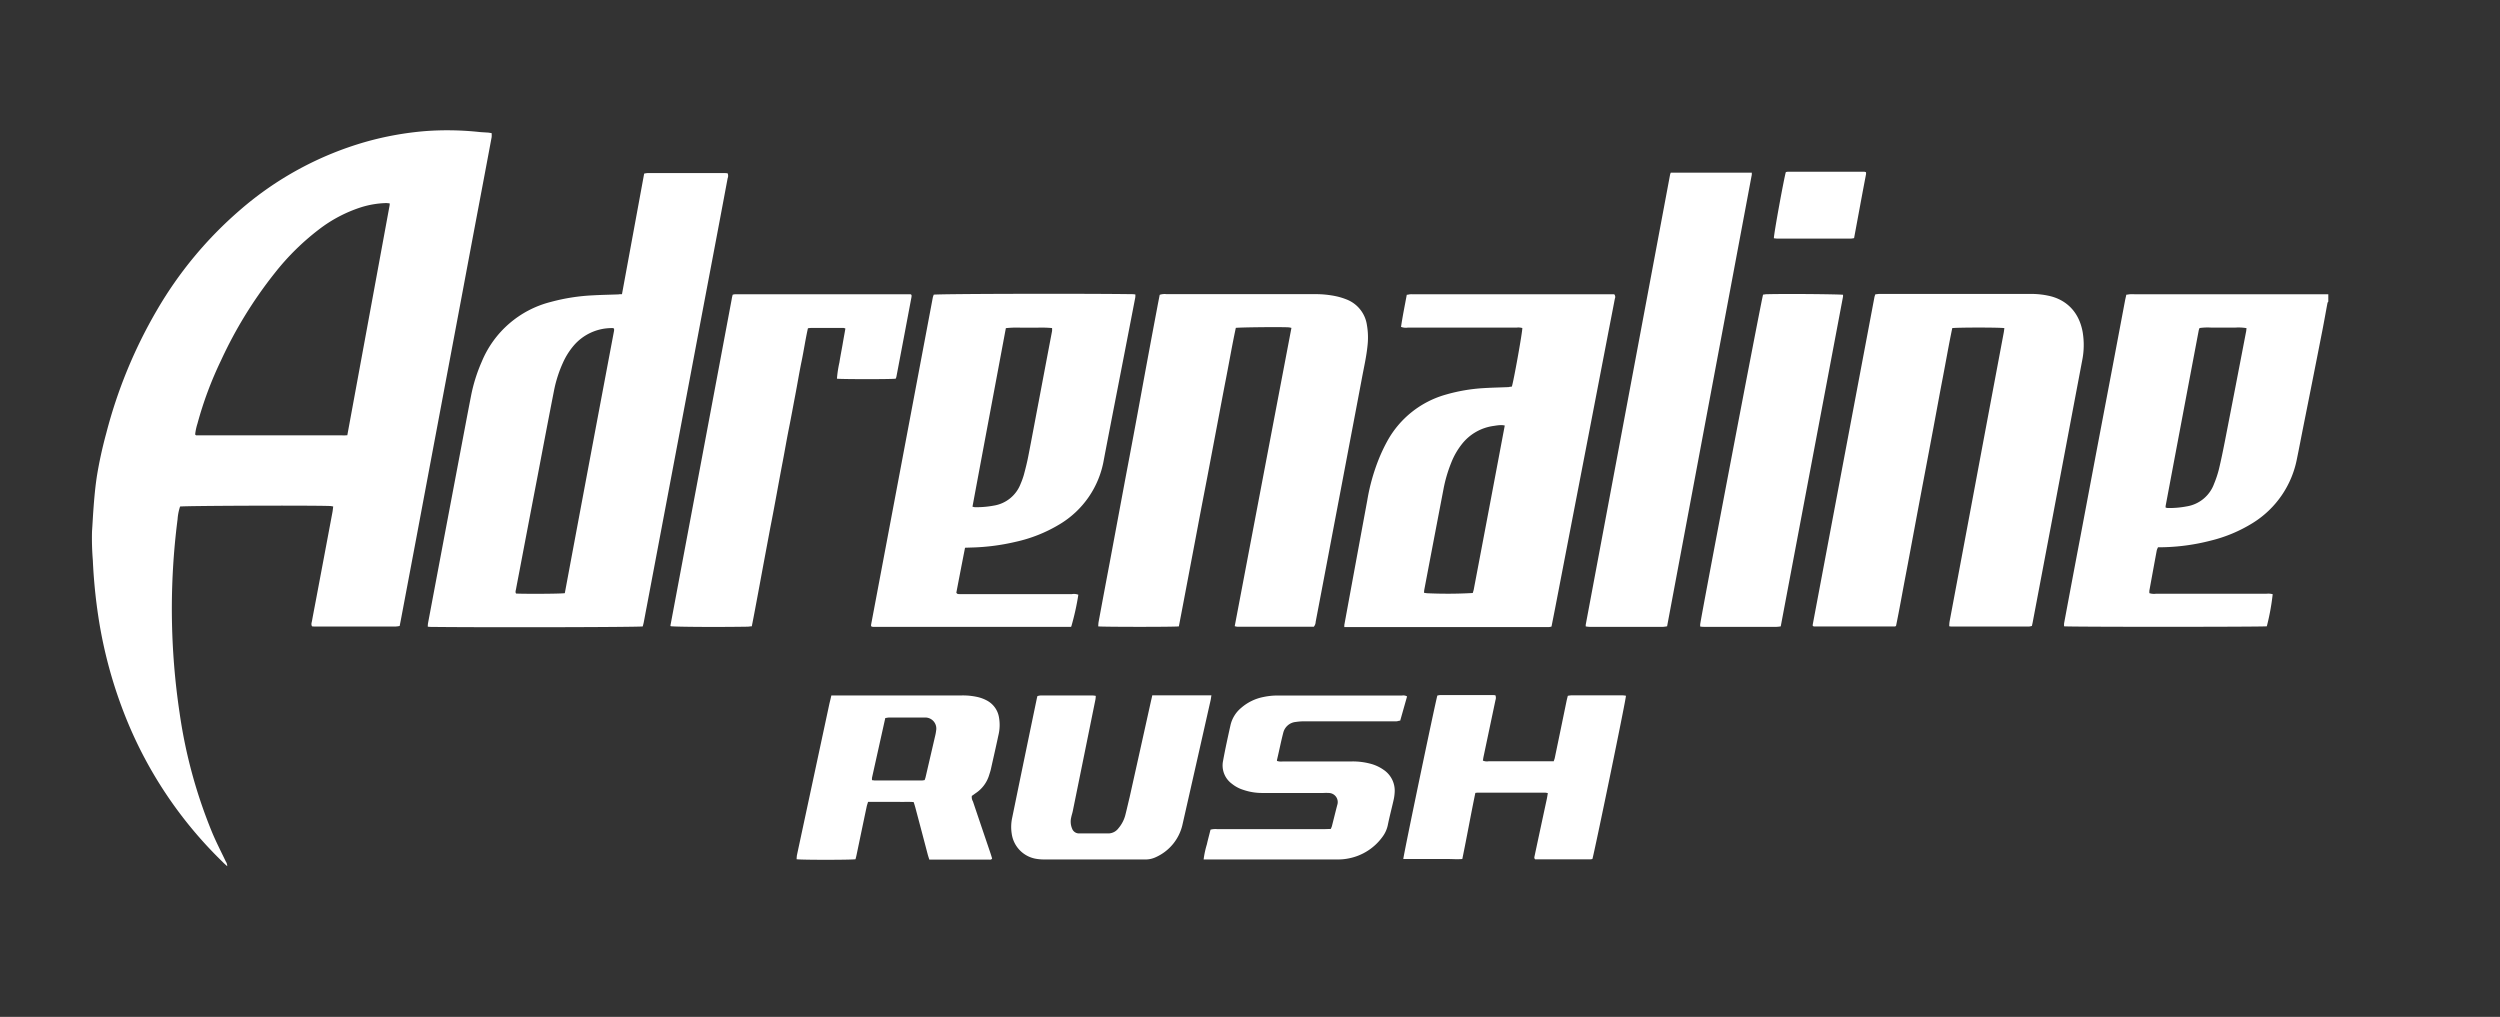 <?xml version="1.0" encoding="UTF-8"?> <svg xmlns="http://www.w3.org/2000/svg" id="Слой_1" data-name="Слой 1" viewBox="0 0 611.84 248.86"><rect x="0" y="0" width="611.84" height="248.86" fill="#333333" stroke="none"/> <defs> <style>.cls-1{fill:#fff;}</style> </defs> <path class="cls-1" d="M569.82,73.82a1,1,0,0,0-.2.32c-.43,2.28-.82,4.55-1.27,6.82q-2.31,11.79-4.67,23.57c-.51,2.57-1,5.15-1.53,7.72A23.74,23.74,0,0,1,551.32,128,35.3,35.3,0,0,1,541,132.32a50.64,50.64,0,0,1-11.75,1.61h-1.1a4.44,4.44,0,0,0-.31.75c-.61,3.28-1.21,6.57-1.81,9.85a4.56,4.56,0,0,0,0,.64,3.78,3.78,0,0,0,1.62.14h27a4.31,4.31,0,0,1,1.56.11,55.65,55.65,0,0,1-1.44,7.86c-1,.16-48.32.17-49.61,0a3.66,3.66,0,0,1,0-.74q2-10.76,4.05-21.51,1.94-10.29,3.88-20.59L517,89.86l3.09-16.39c.09-.43.19-.86.3-1.35.33,0,.63-.1.92-.11s.81,0,1.21,0h45.57c.58,0,1.15,0,1.73,0Zm-20,6.49a11.88,11.88,0,0,0-2.84-.13c-1,0-2,0-2.94,0s-1.87,0-2.81,0a14.2,14.2,0,0,0-2.91.1,2.62,2.62,0,0,0-.2.52q-4.07,21.51-8.11,43a1.68,1.68,0,0,0,0,.42,2.33,2.33,0,0,0,.51.11,22.71,22.71,0,0,0,4.65-.4,8.56,8.56,0,0,0,6.69-5.52,25.78,25.78,0,0,0,1.18-3.54c.54-2.24,1-4.51,1.45-6.78q2.61-13.36,5.17-26.73C549.75,81,549.76,80.69,549.8,80.31Z"></path> <path class="cls-1" d="M55.61,212c-.43-.4-.77-.67-1.07-1a102.28,102.28,0,0,1-23.68-35.21,111.15,111.15,0,0,1-6.76-24.66,130.45,130.45,0,0,1-1.38-14,66.62,66.62,0,0,1-.2-7.07c.12-1.68.2-3.37.32-5.06.21-2.93.46-5.86.92-8.76A102.51,102.51,0,0,1,26,106.05,118.26,118.26,0,0,1,38.35,76,96.1,96.1,0,0,1,58.71,51.43,80.78,80.78,0,0,1,89.58,34.69a76.63,76.63,0,0,1,14.57-2.61,73.78,73.78,0,0,1,13.21.23c.62.06,1.25.08,1.87.13.35,0,.69.09,1.09.14a6,6,0,0,1,0,1q-1.75,9.38-3.53,18.76-1.82,9.65-3.62,19.28l-3.6,19.15-3.9,20.73-3.84,20.47L98.2,151.2c-.12.65-.25,1.3-.39,2a6.81,6.81,0,0,1-.94.13H77c-.22,0-.43,0-.64-.05-.28-.49-.07-.92,0-1.34.37-2.06.78-4.11,1.16-6.16q1.93-10.23,3.85-20.47c.08-.43.11-.86.18-1.35a6.57,6.57,0,0,0-.71-.12c-4.62-.18-35.6-.07-36.77.13a12.6,12.6,0,0,0-.61,3.11,172.24,172.24,0,0,0,.51,47.51,121.83,121.83,0,0,0,8,29.27c1,2.37,2.19,4.67,3.3,7A2,2,0,0,1,55.61,212ZM85,106.52c3.47-18.86,6.92-37.58,10.36-56.31a1.93,1.93,0,0,0,0-.45c-.31,0-.61-.07-.91-.06a22.44,22.44,0,0,0-6,1,33.91,33.91,0,0,0-10.47,5.51A60.2,60.2,0,0,0,67.31,66.74,104.93,104.93,0,0,0,54.05,88.3a89.47,89.47,0,0,0-5.72,15.36,13.35,13.35,0,0,0-.57,2.68c.12.1.18.2.25.2l35.68,0C84.08,106.59,84.47,106.55,85,106.52Z"></path> <path class="cls-1" d="M152.22,72c1.82-9.88,3.62-19.67,5.43-29.51a5.29,5.29,0,0,1,.8-.13q9.5,0,19,0a5.86,5.86,0,0,1,.63.06,1.59,1.59,0,0,1,0,1.21q-1.87,10-3.78,20.06-1.83,9.64-3.65,19.28-2.07,11-4.13,21.9t-4.16,22l-4.14,21.9c-.23,1.18-.44,2.36-.67,3.54-.07.35-.17.68-.25,1-1.37.19-37.22.27-51.51.12-.35,0-.7,0-1.1-.07a6.58,6.58,0,0,1,.06-.83q2-10.62,4-21.24l3.87-20.46c.89-4.67,1.76-9.35,2.67-14a39.4,39.4,0,0,1,2.59-8.26,24.89,24.89,0,0,1,16.94-14.68,47.66,47.66,0,0,1,10.27-1.61c2.09-.12,4.18-.15,6.28-.23C151.6,72,151.82,72,152.22,72Zm-14,73.22q6-32.17,12.06-64.27a2.9,2.9,0,0,0,0-.51.81.81,0,0,0-.25-.14,5,5,0,0,0-.67,0,12.25,12.25,0,0,0-8.91,4.23,17.58,17.58,0,0,0-2.69,4.27,30.8,30.8,0,0,0-2.16,6.72c-1.36,6.94-2.68,13.88-4,20.83q-2.1,10.93-4.18,21.88c-.37,2-.76,3.93-1.12,5.89-.06.38-.25.78,0,1.14C127.48,145.36,136.94,145.36,138.25,145.17Z"></path> <path class="cls-1" d="M490.54,80.3c-1.46-.19-11.65-.17-12.75,0-.84,4-1.54,8.08-2.32,12.13s-1.52,8.14-2.28,12.2-1.53,8.14-2.3,12.2-1.51,8-2.27,12.07-1.51,8.13-2.29,12.2-1.48,8.12-2.3,12.07l-.22.15-.13,0-18.84,0c-.27,0-.54,0-.8,0a.82.82,0,0,1-.26-.06.56.56,0,0,1-.13-.07,1.2,1.2,0,0,1,0-.38q7.54-40.06,15.1-80.13a4.36,4.36,0,0,1,.23-.66c.32,0,.62-.08.93-.08q18.84,0,37.69,0a20,20,0,0,1,3.7.43c3.92.81,7.44,3.5,8.41,8.93a19.32,19.32,0,0,1-.14,7q-3.69,19.49-7.36,39l-4.77,25.18c-.05.22-.1.43-.16.71a3.74,3.74,0,0,1-.74.15H477.78c-.22,0-.44,0-.73-.08a8.87,8.87,0,0,1,.07-1.07l2.73-14.56q1.81-9.64,3.61-19.28t3.61-19.29l3.3-17.57C490.44,81.16,490.48,80.77,490.54,80.3Z"></path> <path class="cls-1" d="M288.51,153.3c-1.5.16-18.61.14-19.73,0a8.57,8.57,0,0,1,.07-1q1.36-7.35,2.75-14.69l3.84-20.6q2-10.5,3.92-21t3.88-20.86c.18-1,.39-2,.58-3a3.73,3.73,0,0,1,1.66-.16H321.7a24.32,24.32,0,0,1,5.18.49,15.93,15.93,0,0,1,2.55.76,7.93,7.93,0,0,1,5.11,6.35,17.63,17.63,0,0,1,.15,4.92c-.26,2.67-.86,5.27-1.35,7.89-1.37,7.3-2.77,14.6-4.15,21.9s-2.76,14.51-4.13,21.76q-1.53,8.07-3.07,16.13a1.91,1.91,0,0,1-.45,1.19H302.78a3.48,3.48,0,0,1-.6-.13q6.93-36.5,13.88-73a4.79,4.79,0,0,0-.7-.14c-2.57-.12-11.84,0-12.91.13-.86,4-1.56,8.07-2.35,12.13s-1.55,8.12-2.32,12.19l-2.31,12.19c-.77,4-1.55,8-2.31,12.06s-1.54,8.13-2.31,12.2S289.3,149.2,288.51,153.3Z"></path> <path class="cls-1" d="M370,94.62c.43-1.25,2.57-13.17,2.57-14.34a3.62,3.62,0,0,0-1.43-.1h-26.6a3.36,3.36,0,0,1-1.66-.18c.39-2.62.92-5.22,1.41-7.86.32,0,.58-.1.83-.12s.63,0,.94,0h49a1,1,0,0,1,.15,1.09c-.63,3.32-1.29,6.64-1.93,10l-4.14,21.49-4.38,22.67-4.17,21.62c-.29,1.48-.59,3-.88,4.45a3.08,3.08,0,0,1-.57.12H329c0-.33,0-.57.06-.81q2.77-15.1,5.56-30.19a48.58,48.58,0,0,1,2.88-10.26,40.67,40.67,0,0,1,2-4.21,23.66,23.66,0,0,1,14.36-11.42,42.21,42.21,0,0,1,9.19-1.58c2.05-.13,4.1-.16,6.14-.25C369.47,94.67,369.73,94.64,370,94.62Zm-9.56,50.51c.07-.26.18-.55.24-.85q3.8-20,7.59-40.14a4.45,4.45,0,0,0-.87-.1c-.62,0-1.24.11-1.86.2a11.91,11.91,0,0,0-7.7,4.37,17.81,17.81,0,0,0-2.71,4.73,34.1,34.1,0,0,0-1.86,6.39q-2.36,12.31-4.7,24.63a7,7,0,0,0-.06.71,6.21,6.21,0,0,0,.8.12A108.52,108.52,0,0,0,360.41,145.13Z"></path> <path class="cls-1" d="M213.19,153.25a1.63,1.63,0,0,1,0-.38l15.09-80c.05-.26.16-.51.23-.75,1.25-.21,34.93-.3,48.25-.13.35,0,.7,0,1.11.08,0,.37,0,.68-.08,1q-2.7,14-5.42,27.91c-.74,3.84-1.49,7.68-2.22,11.52a22.89,22.89,0,0,1-10.94,15.88,35.54,35.54,0,0,1-10.63,4.22A52.82,52.82,0,0,1,237.7,134l-1.52.05q-1.1,5.61-2.13,11c.23.39.51.34.77.35h27.53a3.08,3.08,0,0,1,1.56.15,62,62,0,0,1-1.73,7.79l-.11.07a.33.33,0,0,1-.13,0c-.44,0-.89,0-1.33,0l-47,0a.78.78,0,0,1-.25-.07A.56.56,0,0,1,213.19,153.25ZM238,124a4.1,4.1,0,0,0,.57.13,23.43,23.43,0,0,0,4.65-.39,8.45,8.45,0,0,0,6.55-5.3,19.42,19.42,0,0,0,.81-2.25c.4-1.5.78-3,1.08-4.54.88-4.49,1.71-9,2.57-13.49q1.62-8.58,3.25-17.16a7,7,0,0,0,0-.71,27.82,27.82,0,0,0-3.75-.09c-1.25,0-2.5,0-3.74,0a24.73,24.73,0,0,0-3.82.11C243.46,94.84,240.72,109.37,238,124Z"></path> <path class="cls-1" d="M408.9,42.25h19.83c0,.37,0,.59-.06.8L408,153.28a8.79,8.79,0,0,1-.94.13H389a7,7,0,0,1-.91-.1,2.65,2.65,0,0,1,0-.45q10.31-55,20.63-110.07A3.11,3.11,0,0,1,408.9,42.25Z"></path> <path class="cls-1" d="M179.31,72.13a2.78,2.78,0,0,1,.53-.11l43,0c.07,0,.14.09.24.16a2.67,2.67,0,0,1,0,.49q-1.84,9.78-3.7,19.54a2.19,2.19,0,0,1-.18.47c-1.34.16-13.29.14-14.37,0a27.76,27.76,0,0,1,.61-4c.21-1.41.5-2.8.74-4.2s.48-2.71.72-4.07a1.52,1.52,0,0,0-.44-.15l-8,0a6,6,0,0,0-.73.08c-.61,2.7-1,5.42-1.56,8.11s-1,5.43-1.52,8.14-1,5.42-1.55,8.13-1,5.42-1.52,8.13-1,5.34-1.49,8-1,5.42-1.54,8.13L187.05,137c-.51,2.72-1,5.43-1.51,8.14s-1,5.41-1.55,8.14c-.38,0-.69.08-1,.09-7.21.12-17.51.06-18.82-.11,0,0-.07-.05-.08-.09a.31.31,0,0,1,0-.13q7.5-39.95,15-79.89C179.12,72.84,179.22,72.5,179.31,72.13Z"></path> <path class="cls-1" d="M451.05,72.14a3,3,0,0,1,0,.47q-7.62,40.32-15.24,80.69a9.44,9.44,0,0,1-1,.11H417.1c-.3,0-.61,0-1-.08a5.21,5.21,0,0,1,0-.56c.45-3.1,15-79.56,15.39-80.67.23,0,.49-.08.75-.09C437.14,71.87,449.76,72,451.05,72.14Z"></path> <path class="cls-1" d="M203.46,170.2l1.44,0h30.47a16.49,16.49,0,0,1,3.71.35,9.15,9.15,0,0,1,2.5.92,5.71,5.71,0,0,1,2.89,4,10.66,10.66,0,0,1-.13,4.5c-.59,2.79-1.23,5.56-1.85,8.34-.11.48-.28.94-.42,1.41a8.11,8.11,0,0,1-3.29,4.4l-.94.67a2.06,2.06,0,0,0,.27,1.34c1.43,4.25,2.88,8.51,4.32,12.76.14.42.26.84.38,1.21-.21.36-.5.28-.74.28h-13.9c-.22,0-.44,0-.73,0-.13-.43-.28-.84-.39-1.26q-1.49-5.69-3-11.36c-.12-.47-.27-.93-.44-1.46-1.27-.11-2.51,0-3.74-.06h-7.42c-.12.41-.26.78-.34,1.16-.83,3.91-1.64,7.83-2.46,11.75-.08.39-.18.78-.28,1.14-1,.17-12.92.19-14.41,0a8.09,8.09,0,0,1,.08-1l3-14,4.95-23.1C203.14,171.57,203.29,171,203.46,170.2Zm9.95,20.74c.3,0,.48.07.65.07q5.81,0,11.61,0a5.12,5.12,0,0,0,.63-.1c.08-.27.17-.48.22-.69L228.89,180a9.4,9.4,0,0,0,.21-1.18,2.7,2.7,0,0,0-2.85-3.21h-8.67c-.29,0-.59.08-.92.12l-3.25,14.62A4.19,4.19,0,0,0,213.41,190.94Z"></path> <path class="cls-1" d="M389.72,210.22a2.27,2.27,0,0,1-.48.09H375.7c-.3-.32-.18-.57-.13-.82q1.49-7,3-14c.09-.43.15-.87.24-1.38a4,4,0,0,0-.67-.12H361.93c-.26,0-.52,0-.86.07-1.12,5.38-2.07,10.75-3.19,16.17-1.25.11-2.45,0-3.64,0s-2.4,0-3.61,0-2.4,0-3.61,0-2.39,0-3.58,0c.07-1.1,7.77-38,8.33-40a4.4,4.4,0,0,1,.74-.13c4.28,0,8.56,0,12.83,0a4.78,4.78,0,0,1,.65.07,1.76,1.76,0,0,1,0,1.2L363,185.56c0,.18-.05.35-.09.58a2.38,2.38,0,0,0,1.41.17h15.93c.1-.32.21-.56.26-.81q1.47-7.06,2.92-14.12c.08-.34.17-.68.27-1.09a7.33,7.33,0,0,1,.91-.12q6.21,0,12.42,0a6.88,6.88,0,0,1,.9.1C397.9,171.42,390.21,208.62,389.72,210.22Z"></path> <path class="cls-1" d="M282,170.18h14.48c-.1.56-.14,1-.23,1.33q-3.43,15.23-6.89,30.46a11.5,11.5,0,0,1-6.41,7.77,5.9,5.9,0,0,1-2.85.6c-2.94,0-5.88,0-8.82,0-5.26,0-10.51,0-15.77,0a11.53,11.53,0,0,1-2.12-.19,7.24,7.24,0,0,1-5.78-6.08,10.6,10.6,0,0,1,.09-3.85q3-14.64,6.05-29.28l.14-.58a3.74,3.74,0,0,1,.74-.15h12.83a5.5,5.5,0,0,1,.71.09,6.25,6.25,0,0,1-.06.81q-2.77,13.68-5.55,27.34c-.1.53-.28,1-.39,1.56a4.4,4.4,0,0,0,.2,2.75,1.79,1.79,0,0,0,1.74,1.21c2.41,0,4.82,0,7.22,0a3.12,3.12,0,0,0,2.4-1.27,8.14,8.14,0,0,0,1.73-3.43c.35-1.38.66-2.77,1-4.16q2.6-11.66,5.18-23.32C281.75,171.27,281.88,170.8,282,170.18Z"></path> <path class="cls-1" d="M325.7,202.87c.11-.29.21-.48.27-.69.44-1.73.86-3.46,1.31-5.18a2.23,2.23,0,0,0-2.06-2.93,11.92,11.92,0,0,0-1.34,0h-15a14.21,14.21,0,0,1-4.71-.8,8.38,8.38,0,0,1-2.69-1.46,5.55,5.55,0,0,1-2.16-5.56c.55-3,1.19-5.93,1.85-8.88a7.76,7.76,0,0,1,2.58-4.12,11.72,11.72,0,0,1,5.46-2.67,16.54,16.54,0,0,1,3.58-.36q15.17,0,30.34,0a1.8,1.8,0,0,1,1.23.22c-.55,1.94-1.1,3.9-1.68,5.93-.3,0-.59.14-.89.16s-.71,0-1.06,0H319.37a14.23,14.23,0,0,0-2.26.16,3.49,3.49,0,0,0-3.05,2.64c-.57,2.19-1,4.41-1.53,6.63a.71.71,0,0,0,0,.27,3.18,3.18,0,0,0,1.44.12q8.48,0,17,0a16.77,16.77,0,0,1,4.23.51,10,10,0,0,1,3.39,1.52,6.15,6.15,0,0,1,2.73,5.62,10.58,10.58,0,0,1-.27,1.85c-.45,2-1,4.07-1.41,6.11a7.29,7.29,0,0,1-1.25,2.78,13.33,13.33,0,0,1-8.21,5.32,12.92,12.92,0,0,1-2.78.28q-15.77,0-31.54,0h-1.29a22,22,0,0,1,.79-3.68c.27-1.21.6-2.4.9-3.61a4.51,4.51,0,0,1,1.65-.13h26.19Z"></path> <path class="cls-1" d="M434.13,58.31c0-1.19,2.54-15,2.93-16.19a2.75,2.75,0,0,1,.5-.09h18.7a1.84,1.84,0,0,1,.42.12,2.88,2.88,0,0,1,0,.51c-1,5.2-1.94,10.39-2.92,15.62a5.92,5.92,0,0,1-.83.12q-9,0-17.9,0A8.65,8.65,0,0,1,434.13,58.31Z"></path> </svg> 